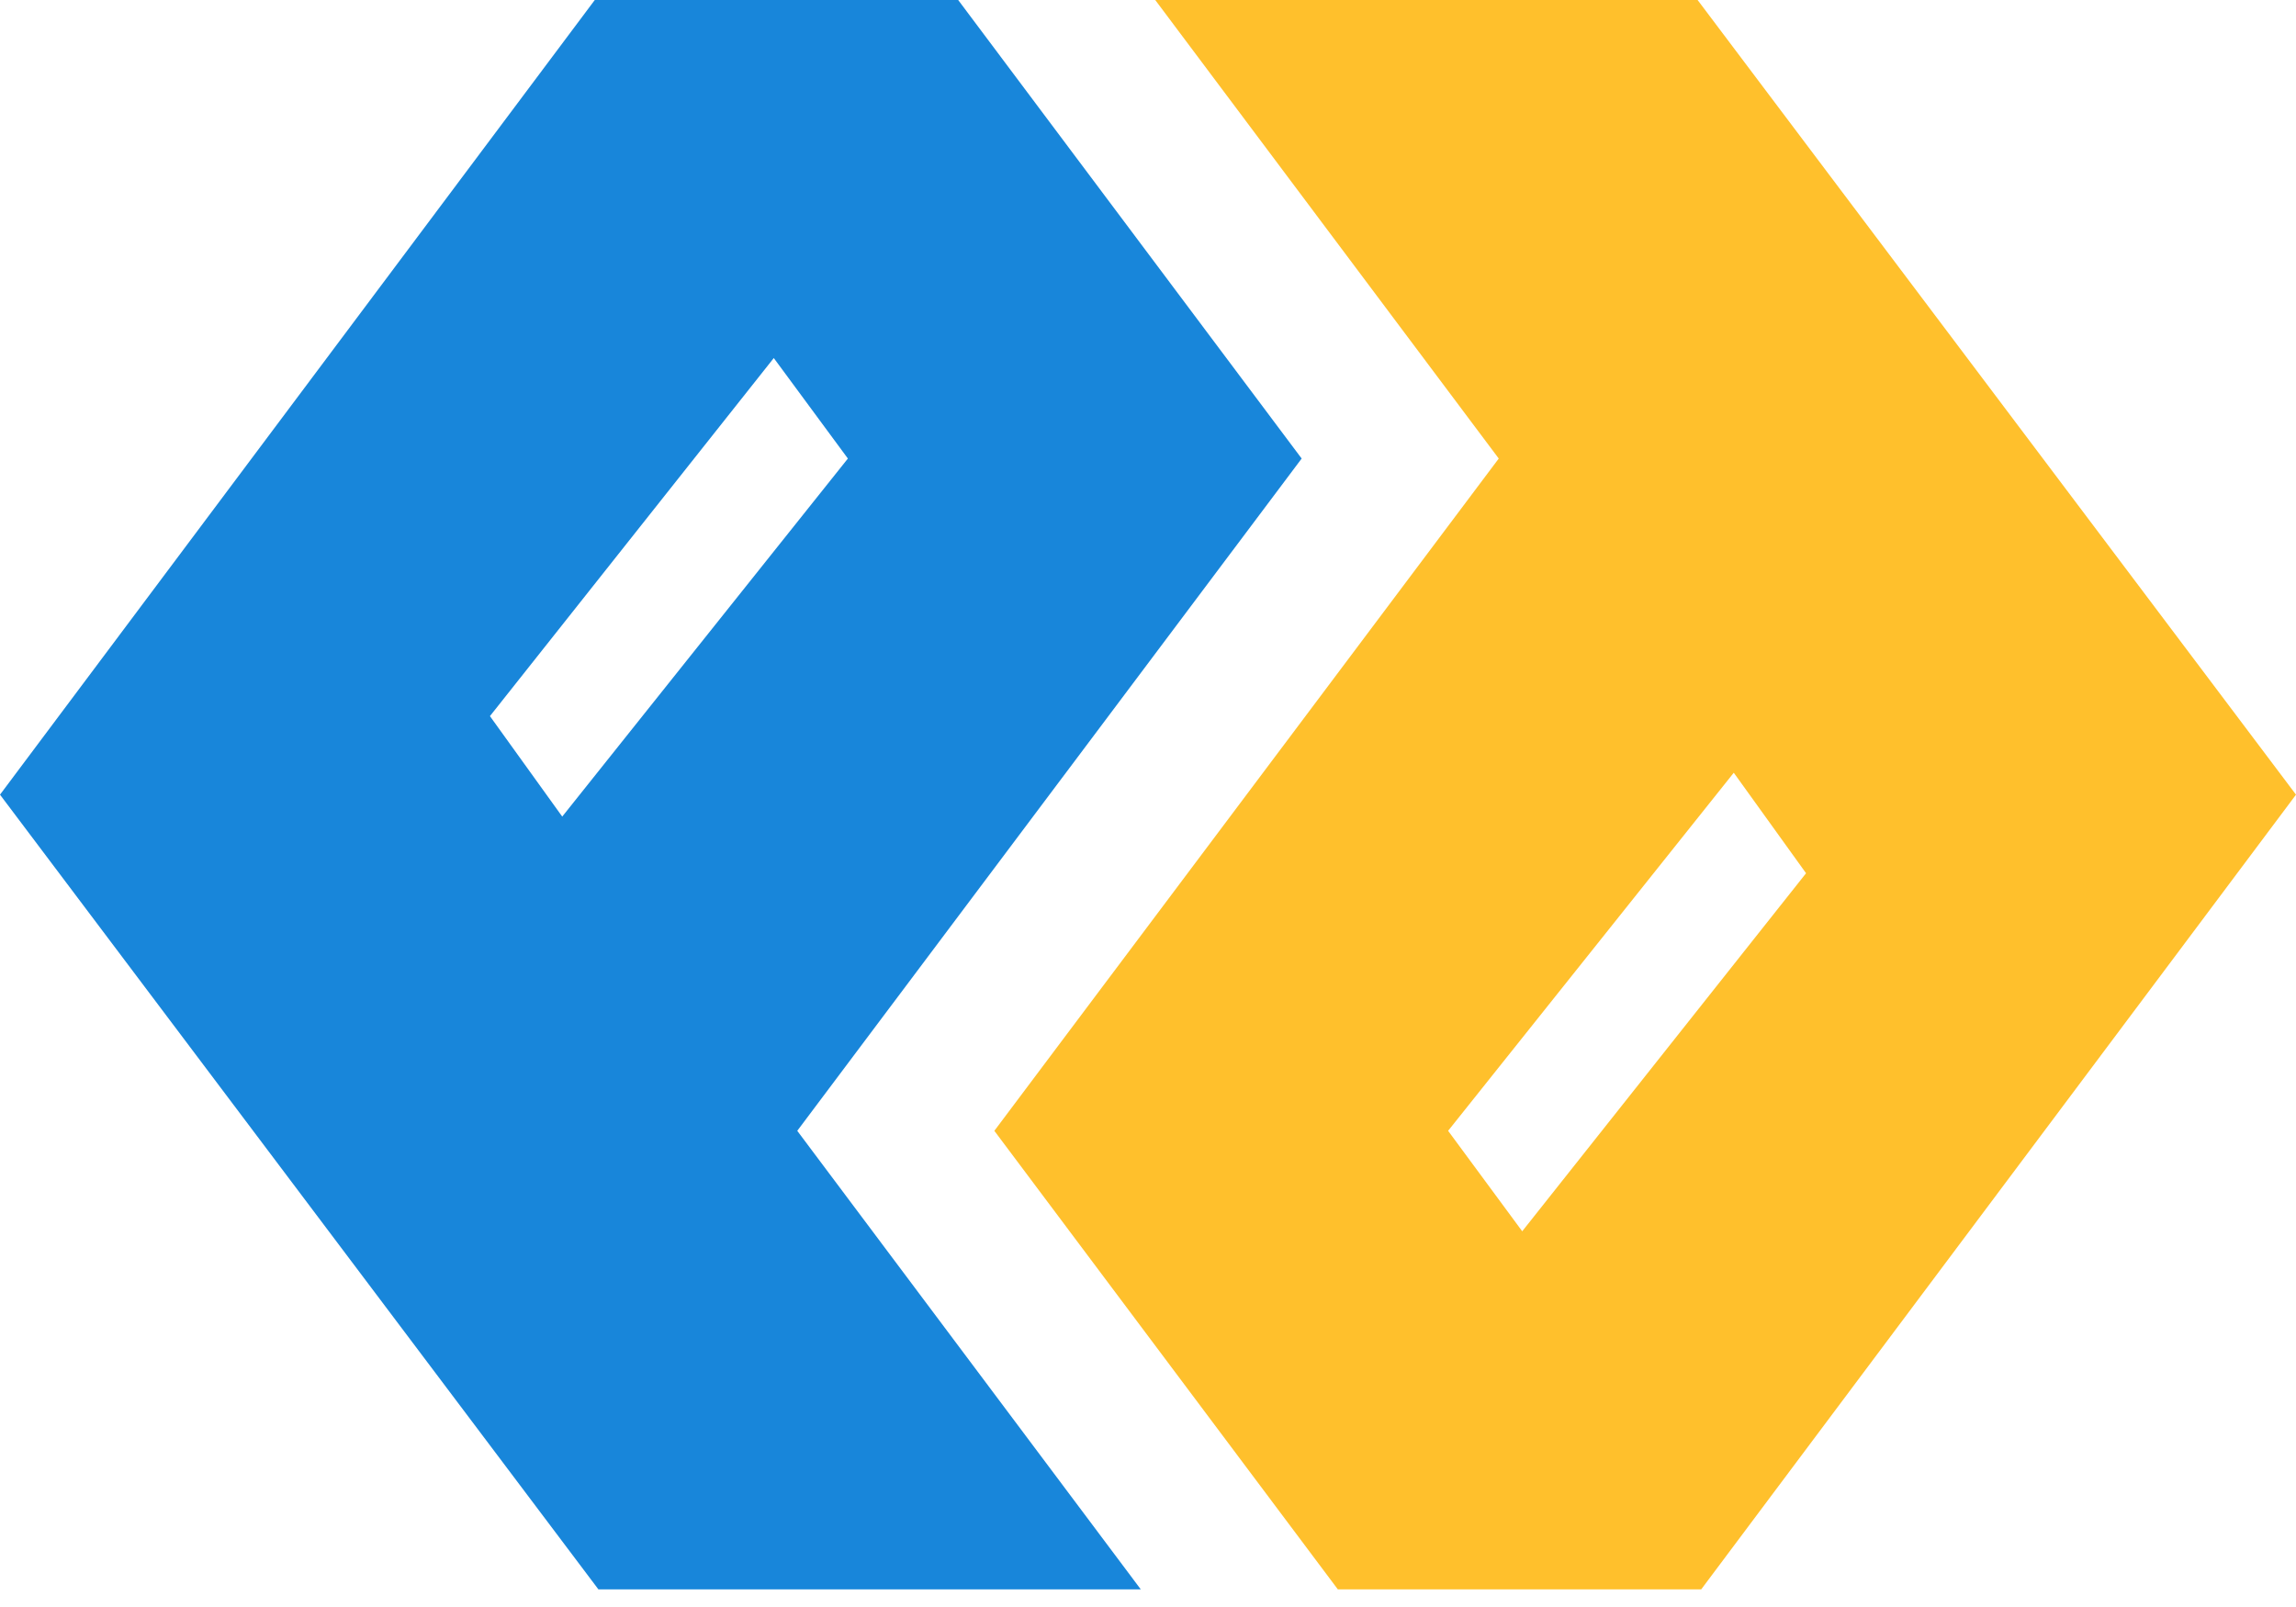 <?xml version="1.0" encoding="UTF-8"?> <svg xmlns="http://www.w3.org/2000/svg" width="80" height="56" viewBox="0 0 80 56" fill="none"><g clip-path="url(#clip0)"><path fill-rule="evenodd" clip-rule="evenodd" d="M17.071 24.955L26.961 12.477L29.543 15.979L19.59 28.456L17.071 24.955ZM20.724 0L0 27.692L20.85 55.385H39.748L27.779 39.406L45.354 15.979L33.386 0" fill="#1886DA"></path><path fill-rule="evenodd" clip-rule="evenodd" d="M50.457 39.406L60.41 26.928L62.929 30.43L53.039 42.907L50.457 39.406ZM40.252 0L52.221 15.979L34.646 39.406L46.614 55.385H59.276L80 27.692L59.15 0" fill="#FFC02C"></path></g><defs><clipPath id="clip0"><rect width="80" height="55.385" fill="white"></rect></clipPath></defs></svg> 